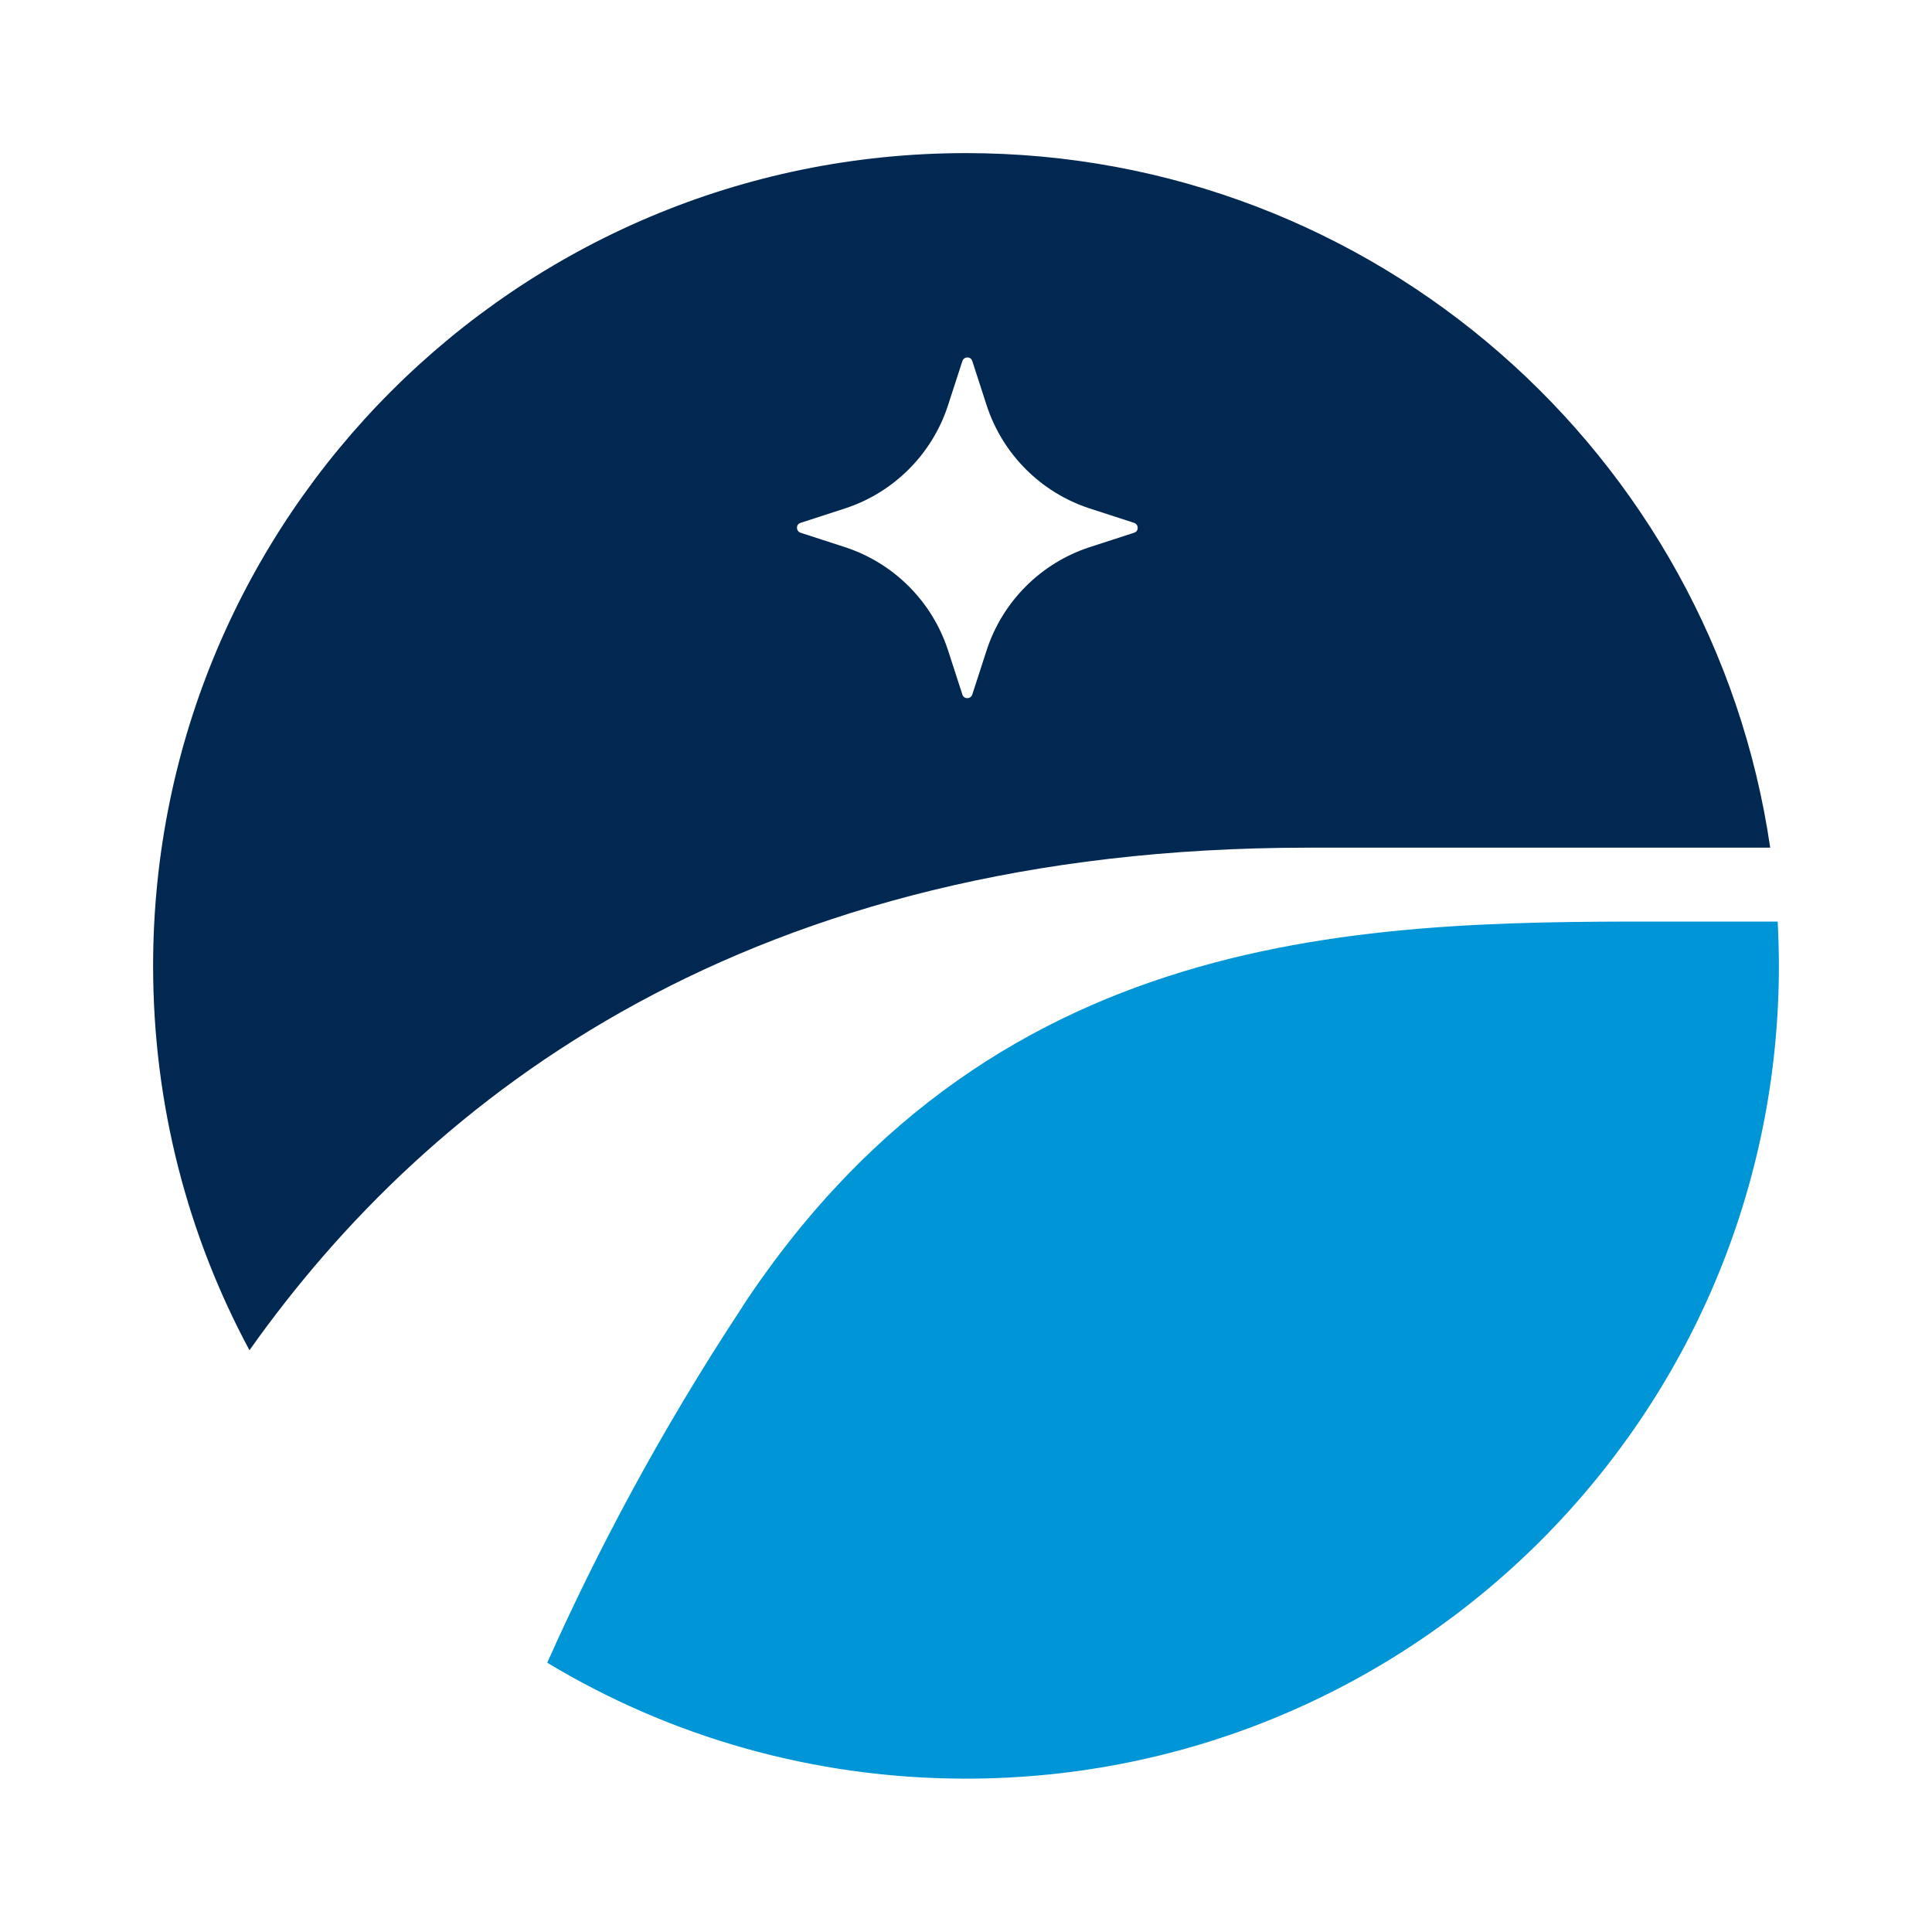 <?xml version="1.0" encoding="utf-8" standalone="yes"?>
<svg
  version="1.2"
  baseProfile="tiny-ps"
  viewBox="0 0 1000 1000"
  fill="none"
  xmlns="http://www.w3.org/2000/svg"
>
  <title>Unchained Capital, Inc</title>
  <rect width="1000" height="1000" fill="#FFFFFF" />
  <path
    d="M384.375 676.25C341.375 741.375 308.375 804.25 283.25 860.625C346.5 898.75 420.75 920.625 500 920.625C732.375 920.625 920.75 732.25 920.75 499.875C920.75 492.25 920.5 484.625 920.125 477H872.625C717.625 477 518.375 473.125 384.375 676.125V676.25Z"
    fill="#0095D6"
  />
  <path
    d="M916.25 438.75H677C387.875 438.75 222.625 566.75 129.125 698.875C97.25 639.625 79.25 571.875 79.25 500C79.25 267.625 267.625 79.25 500 79.25C711.5 79.25 886.625 235.375 916.25 438.75Z"
    fill="#002851"
  />
  <path
    d="M503.25 186.875L510.75 210C519 235.125 538.75 254.875 563.875 263.125L587 270.625C589.5 271.5 589.5 275 587 275.75L563.875 283.25C538.75 291.5 519 311.25 510.75 336.375L503.25 359.5C502.375 362 498.875 362 498.125 359.5L490.625 336.375C482.375 311.25 462.625 291.5 437.5 283.25L414.375 275.75C411.875 274.875 411.875 271.375 414.375 270.625L437.5 263.125C462.625 254.875 482.375 235.125 490.625 210L498.125 186.875C499 184.375 502.5 184.375 503.25 186.875V186.875Z"
    fill="#FFFFFF"
  />
</svg>
